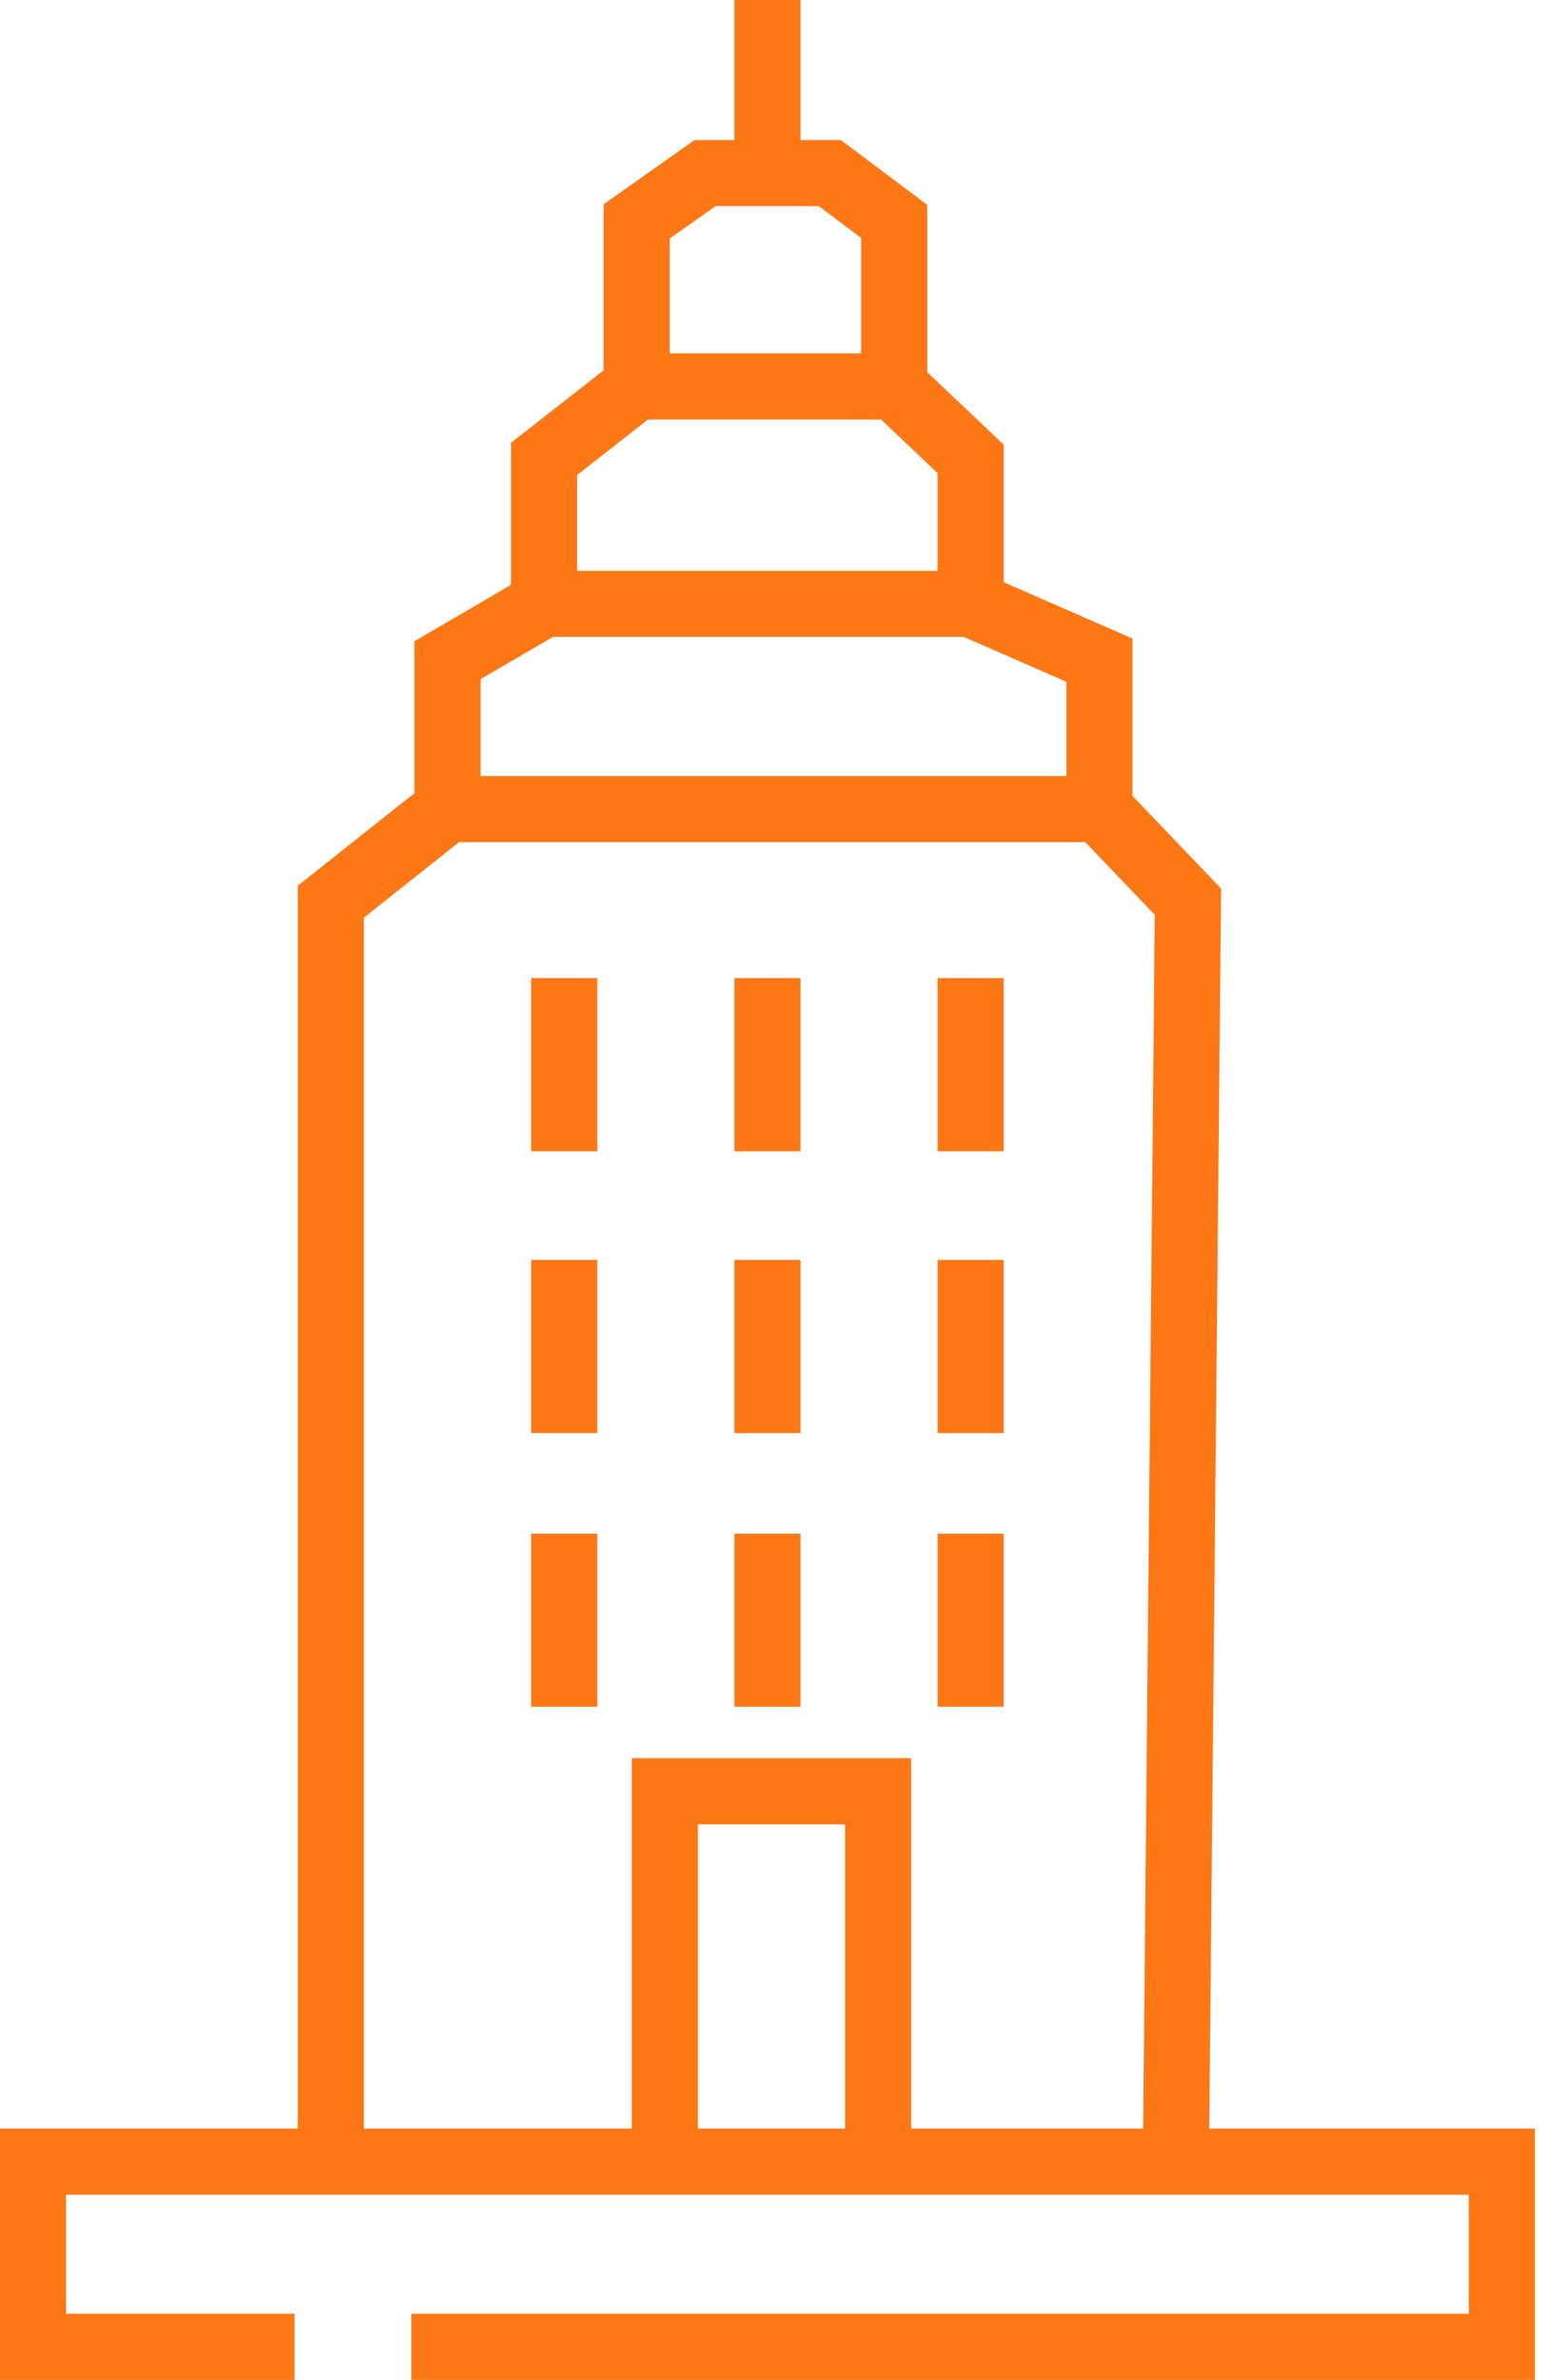 <svg width="47" height="72" viewBox="0 0 47 72" fill="none" xmlns="http://www.w3.org/2000/svg">
<path d="M12.448 71H45.451V65.398H35.587M35.587 65.398L35.952 27.28L33.273 24.479M35.587 65.398H26.575M33.273 24.479H13.544M33.273 24.479V19.973L29.376 18.268M26.575 65.398V54.194H20.12V65.398M26.575 65.398H20.12M13.544 24.479L10.012 27.28V65.398M13.544 24.479V19.973L16.466 18.268M29.376 18.268H16.466M29.376 18.268V13.883L27.062 11.691M10.012 65.398H1V71H8.916M10.012 65.398H20.12M16.466 18.268V13.883L19.268 11.691M19.268 11.691H27.062M19.268 11.691V6.698L21.338 5.237H23.226M27.062 11.691V6.698L25.113 5.237H23.226M23.226 5.237V0M17.076 51.636V46.4M17.076 43.355V38.118M17.076 34.83V29.593M23.226 34.83V29.593M23.226 43.355V38.118M23.226 51.636V46.4M29.376 51.636V46.4M29.376 43.355V38.118M29.376 34.83V29.593" stroke="#FE7715" stroke-width="2"/>
</svg>
